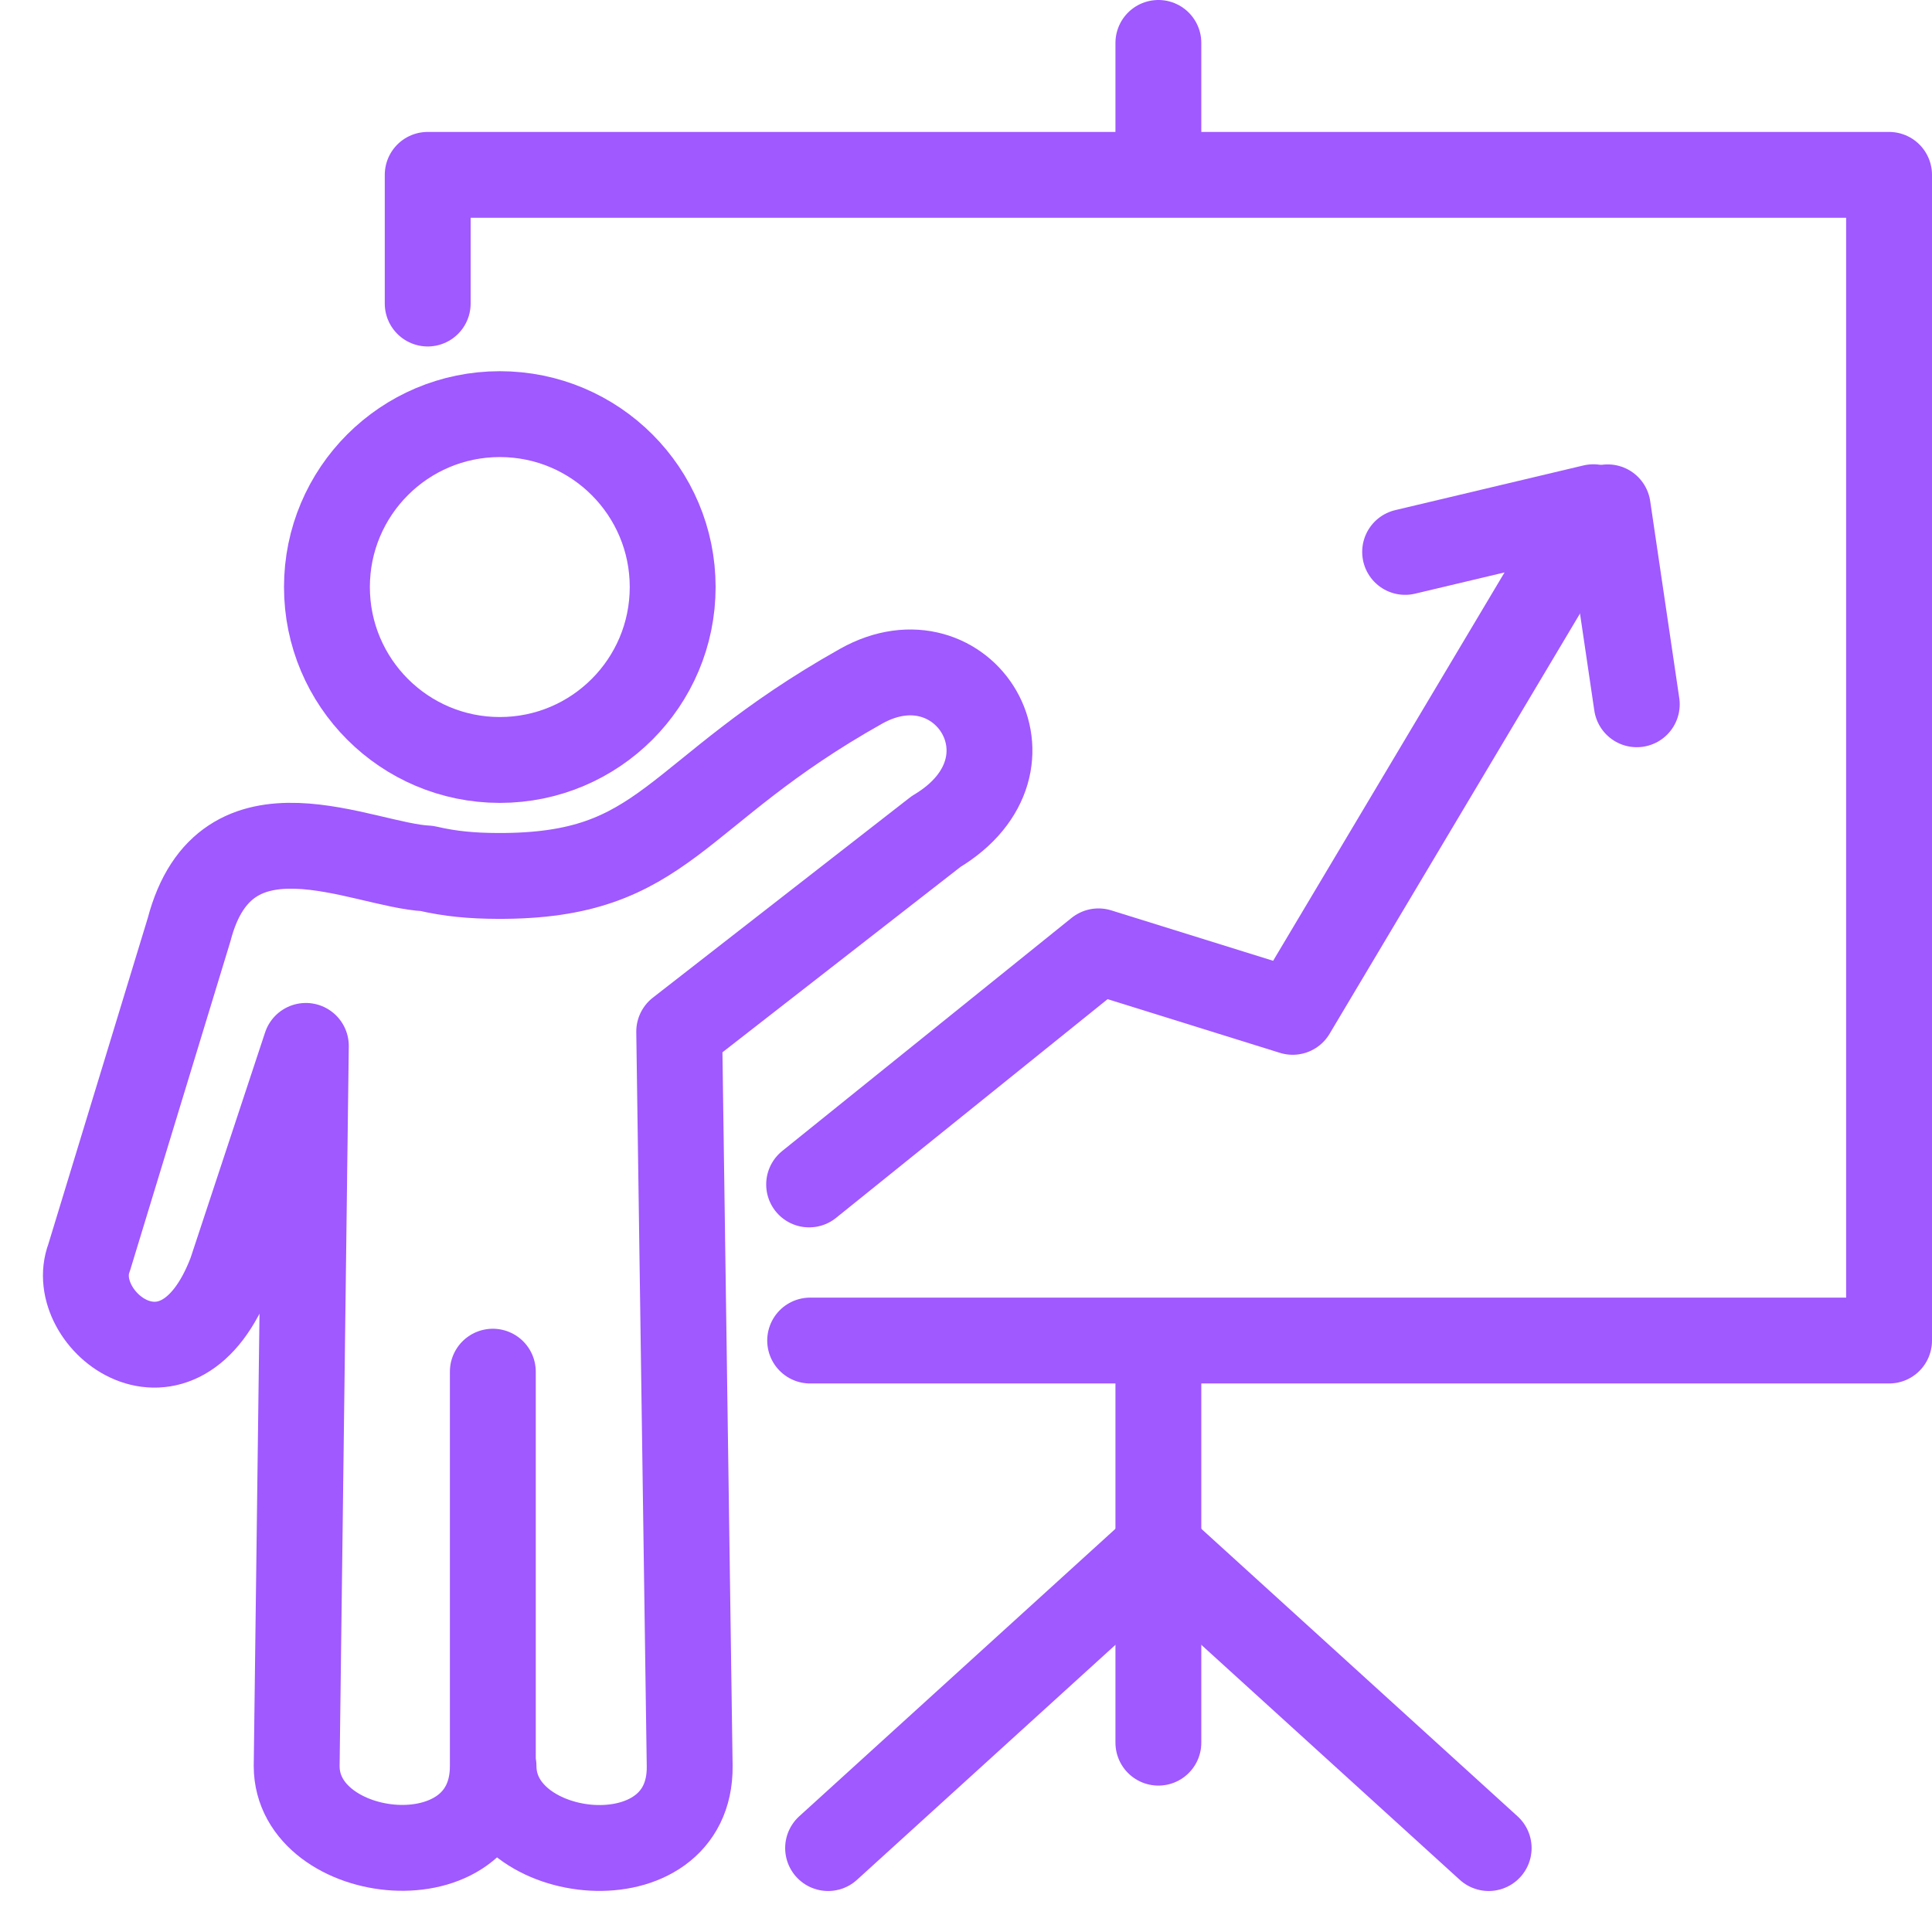 <svg width="45" height="45" viewBox="0 0 45 45" fill="none" xmlns="http://www.w3.org/2000/svg">
<path d="M11.479 31.949V41.135C11.479 43.931 6.91 43.406 6.91 41.135L7.124 24.361L5.382 29.632C4.163 32.841 1.521 30.752 2.076 29.291L4.404 21.655C5.249 18.423 8.428 20.154 9.945 20.228C10.499 20.357 11.001 20.4 11.591 20.402C15.546 20.421 15.616 18.477 20.056 15.984C22.434 14.649 24.432 17.798 21.803 19.368L15.82 24.027L16.064 41.134C16.098 43.928 11.495 43.418 11.495 41.134" stroke="#A058FF" stroke-width="2" stroke-linecap="round" stroke-linejoin="round"/>
<path d="M11.642 9.646C13.866 9.646 15.668 11.448 15.668 13.673C15.668 15.898 13.866 17.701 11.642 17.701C9.418 17.701 7.615 15.897 7.615 13.673C7.615 11.45 9.417 9.646 11.642 9.646Z" stroke="#A058FF" stroke-width="2" stroke-linecap="round" stroke-linejoin="round"/>
<path d="M18.846 27.588L25.586 22.159L30.109 23.568L37.113 11.814L32.728 12.855" stroke="#A058FF" stroke-width="2" stroke-linecap="round" stroke-linejoin="round"/>
<path d="M37.447 11.817L38.124 16.404" stroke="#A058FF" stroke-width="2" stroke-linecap="round" stroke-linejoin="round"/>
<path d="M9.962 7.07V4.073H44V31.224H18.87" stroke="#A058FF" stroke-width="2" stroke-linecap="round" stroke-linejoin="round"/>
<path d="M26.981 31.306V40.59" stroke="#A058FF" stroke-width="2" stroke-linecap="round" stroke-linejoin="round"/>
<path d="M26.981 3.964V1" stroke="#A058FF" stroke-width="2" stroke-linecap="round" stroke-linejoin="round"/>
<path d="M27.035 36.1L34.674 43.045" stroke="#A058FF" stroke-width="2" stroke-linecap="round" stroke-linejoin="round"/>
<path d="M26.927 36.1L19.288 43.045" stroke="#A058FF" stroke-width="2" stroke-linecap="round" stroke-linejoin="round"/>
</svg>
